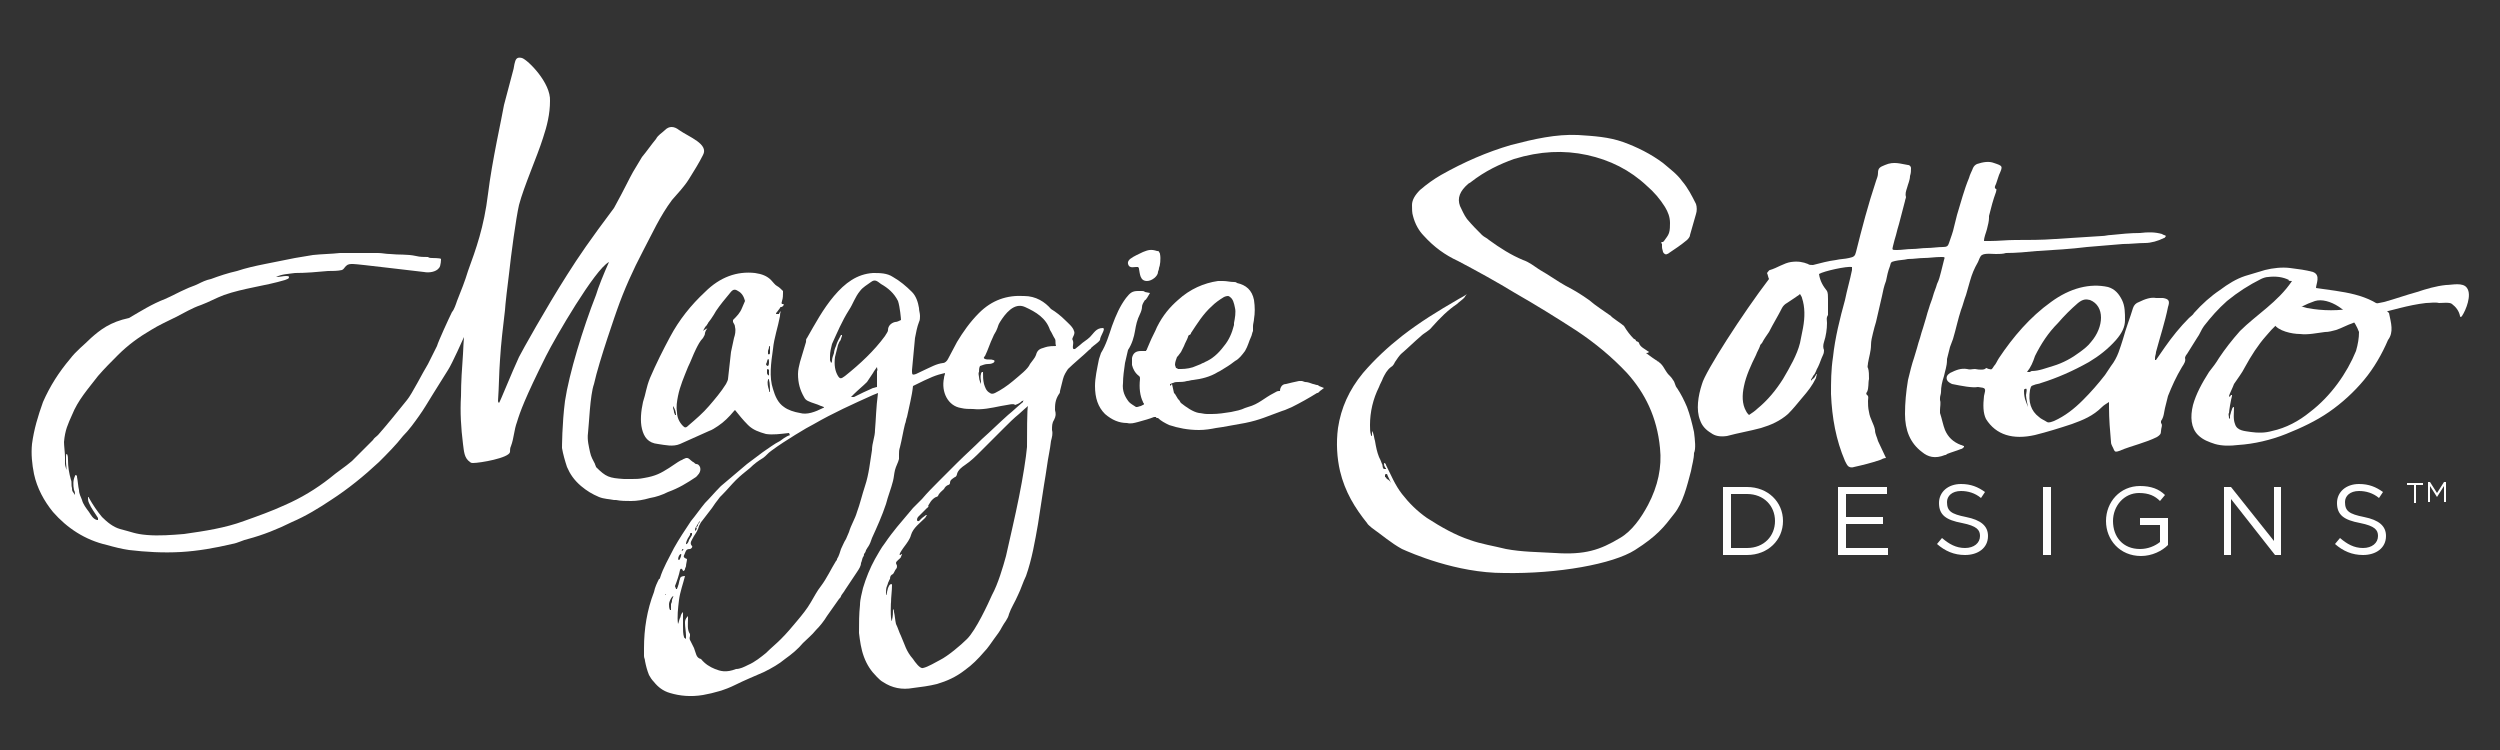 <?xml version="1.0" encoding="utf-8"?>
<!-- Generator: Adobe Illustrator 21.0.2, SVG Export Plug-In . SVG Version: 6.00 Build 0)  -->
<svg version="1.1" id="Layer_1" xmlns="http://www.w3.org/2000/svg" xmlns:xlink="http://www.w3.org/1999/xlink" x="0px" y="0px"
	 viewBox="0 0 250 75" style="enable-background:new 0 0 250 75;" xml:space="preserve">
<rect x="0" y="0" width="250" height="75" fill="#333333" stroke="none"/>
<style type="text/css">
	.st0{fill:#ffffff;}
</style>
<g>
	<g>
		<path class="st0" d="M216.2,23.4c-0.7-0.2-1.4-0.2-2.2-0.1c-1,0-1.9,0.1-2.9,0.2c-0.3,0-0.6,0.1-0.9,0.1c-1.6,0.1-3.1,0.2-4.7,0.3
			c-1.3,0.1-2.7,0.1-4,0.1c-0.8,0-1.7,0.1-2.5,0.1c-0.2,0-0.4,0-0.6,0c0-0.4,0.2-0.8,0.3-1.2c0.1-0.4,0.2-0.8,0.2-1.1
			c0-0.1,0-0.1,0-0.2c0.2-0.8,0.4-1.6,0.7-2.4c0-0.1,0.1-0.3,0-0.3c-0.2-0.1-0.1-0.3,0-0.5c0.1-0.3,0.2-0.6,0.3-0.9
			c0.4-0.9,0.4-0.9-0.5-1.2c-0.5-0.2-1.1-0.1-1.7,0.1c-0.2,0.1-0.3,0.2-0.4,0.4c-0.1,0.3-0.3,0.6-0.4,1c-0.5,1.2-0.8,2.4-1.2,3.7
			c-0.1,0.4-0.2,0.8-0.3,1.2c-0.1,0.5-0.3,1-0.5,1.6c-0.1,0.3-0.2,0.4-0.6,0.4c-0.5,0-1.1,0.1-1.6,0.1c-0.5,0-1,0.1-1.5,0.1
			s-1,0.1-1.5,0.1c-0.5,0-0.5,0-0.4-0.4c0.1-0.4,0.2-0.8,0.3-1.1c0.1-0.4,0.2-0.8,0.3-1.1c0.2-0.8,0.4-1.5,0.6-2.3
			c0-0.1,0.1-0.3,0.1-0.4c-0.1-0.3,0-0.6,0.1-0.9c0.1-0.4,0.3-0.8,0.3-1.2c0.1-0.3,0.1-0.5,0.1-0.8c0-0.1-0.1-0.3-0.3-0.3
			c-0.7-0.1-1.4-0.4-2.3,0c-0.5,0.2-0.7,0.3-0.7,0.8c0,0.3-0.1,0.5-0.2,0.8c-0.8,2.4-1.4,4.7-2,7.1c-0.1,0.4-0.2,0.5-0.7,0.6
			c-0.4,0.1-0.9,0.1-1.3,0.2c-0.8,0.1-1.5,0.3-2.3,0.5c-0.2,0-0.4,0-0.5-0.1c-0.5-0.2-1-0.3-1.7-0.2c-0.7,0.1-1.4,0.6-2.1,0.8
			c-0.1,0-0.2,0.2-0.3,0.3c0.1,0.2,0.1,0.4,0.2,0.6c-2.6,3.4-6.4,9.3-6.7,10.5c-0.4,1.2-0.6,2.6-0.2,3.6c0.2,0.6,0.6,1,1.1,1.3
			c0.4,0.3,0.9,0.4,1.6,0.3c1.1-0.3,2.3-0.5,3.4-0.8c1-0.3,1.9-0.7,2.7-1.4c0.5-0.5,0.9-1,1.4-1.6c0.6-0.7,1-1.2,1.4-2
			c0-0.1,0.1-0.4,0.1-0.4c0,0-0.1,0-0.1,0.1c-0.1,0.1-0.1,0.2-0.2,0.3c-0.1,0.1-0.2,0.1-0.2,0.2c0,0-0.1,0.1-0.1,0
			c0-0.1,0.2-0.3,0.2-0.4c0.3-0.3,0.3-0.6,0.5-0.9c0.2-0.4,0.3-0.8,0.5-1.2c0.1-0.2,0.1-0.4,0.1-0.5c-0.1-0.2-0.1-0.5,0-0.8
			c0.2-0.6,0.3-1.3,0.3-1.9c0-0.3-0.1-0.5,0.1-0.8c0-0.1,0-0.2,0-0.3c0-0.4,0-0.9,0-1.3c0-0.3,0-0.6-0.1-0.8c-0.4-0.5-0.7-1-0.8-1.7
			c0.5-0.3,2.8-0.8,3.3-0.7c0,0.1,0,0.2,0,0.3c-0.2,1-0.5,2-0.7,3c-0.5,1.8-1,3.8-1.2,5.7c-0.2,1.3-0.2,2.5-0.2,3.7
			c0.1,2.4,0.5,4.6,1.4,6.7c0.1,0.2,0.2,0.4,0.3,0.5c0.1,0.1,0.3,0.2,0.6,0.1c0.9-0.2,1.7-0.4,2.6-0.7c0.2-0.1,0.4-0.2,0.6-0.2
			c-0.3-0.6-0.5-1.1-0.8-1.7c-0.1-0.4-0.3-0.7-0.3-1.1c-0.1-0.6-0.5-1.1-0.6-1.8c-0.1-0.4-0.1-0.8-0.1-1.1c0-0.2,0.1-0.5-0.1-0.6
			c-0.1-0.1-0.1-0.2,0-0.3c0.2-0.4,0.1-0.9,0.2-1.3c0-0.4,0-0.8-0.1-1.1c-0.1-0.1,0-0.3,0-0.5c0.1-0.6,0.3-1.2,0.3-1.8
			c0-0.4,0.1-0.8,0.2-1.2c0.1-0.4,0.2-0.8,0.3-1.1c0.1-0.4,0.2-0.9,0.3-1.3c0.1-0.4,0.2-0.9,0.3-1.3c0.1-0.5,0.2-1,0.4-1.5
			c0.1-0.5,0.2-1,0.4-1.5c0.1-0.4,0.1-0.4,0.5-0.5c0.4-0.1,0.9-0.1,1.3-0.2c0.6,0,1.1-0.1,1.6-0.1c0.5,0,1.1-0.1,1.7-0.1
			c0.4,0,0.4,0,0.3,0.3c-0.1,0.4-0.2,0.8-0.3,1.2c-0.1,0.4-0.2,0.8-0.4,1.2c-0.1,0.4-0.3,0.8-0.4,1.2c-0.1,0.4-0.3,0.8-0.4,1.2
			c-0.1,0.3-0.2,0.6-0.3,1s-0.2,0.6-0.3,1c-0.1,0.3-0.2,0.6-0.3,1c-0.1,0.3-0.2,0.6-0.3,1s-0.2,0.6-0.3,1c-0.1,0.3-0.2,0.6-0.3,1
			c-0.1,0.4-0.2,0.8-0.3,1.2c-0.2,1.2-0.3,2.3-0.3,3.4c0,1.6,0.5,2.9,1.7,3.8c0.6,0.5,1.3,0.7,2.3,0.3c0.1,0,0.1,0,0.2-0.1
			c0.5-0.2,0.9-0.3,1.4-0.5c0.1,0,0.2-0.1,0.3-0.2c0-0.1,0-0.1,0-0.1c-0.1,0-0.2-0.1-0.3-0.1c-0.8-0.3-1.3-0.8-1.6-1.5
			c-0.2-0.5-0.3-1.1-0.5-1.7c0-0.1,0-0.2,0-0.3c0-0.3,0.1-0.7,0-1c0,0,0-0.1,0-0.2c0-0.2,0.1-0.4,0.1-0.6c0-0.5,0.1-1,0.3-1.6
			c0.1-0.5,0.3-1,0.3-1.6c0,0,0-0.1,0-0.1c0.1-0.4,0.2-0.8,0.3-1.2c0.1-0.3,0.2-0.5,0.3-0.8c0.3-1,0.5-2,0.8-2.9
			c0.2-0.5,0.3-1,0.5-1.5c0.1-0.4,0.3-1,0.4-1.4c0.2-0.7,0.4-1.2,0.8-1.9c0.1-0.2,0.2-0.6,0.4-0.7c0.3-0.2,1.1-0.1,1.4-0.1
			c0.3,0,0.7,0,1-0.1c1,0,2.1-0.1,3.1-0.2c1.7-0.1,3.4-0.2,5-0.4c1.2-0.1,2.4-0.2,3.6-0.3c0.8,0,1.5-0.1,2.2-0.1
			c0.6,0,1.3-0.2,1.9-0.5c0.1,0,0.1-0.1,0.2-0.2C216.5,23.5,216.3,23.5,216.2,23.4z M180.3,32.8c-0.1,0.5-0.2,1-0.3,1.5
			c-0.3,1.2-1,2.4-1.7,3.6c-0.7,1.1-1.5,2.1-2.6,3c-0.2,0.2-0.5,0.4-0.8,0.6c-0.1-0.1-0.2-0.2-0.3-0.4c-0.4-0.7-0.4-1.6-0.2-2.5
			c0.2-1,0.7-2.1,1.2-3.1c0.1-0.3,0.3-0.6,0.4-0.9c0-0.1,0.1-0.2,0.2-0.3c0.2-0.4,0.5-0.8,0.7-1.1c0.4-0.8,0.9-1.6,1.3-2.4
			c0.1-0.2,0.3-0.4,0.5-0.5c0.3-0.2,0.6-0.4,0.9-0.6c0.1-0.1,0.2-0.1,0.4-0.3c0.1,0.2,0.2,0.3,0.2,0.4
			C180.5,30.7,180.5,31.7,180.3,32.8z"/>
		<path class="st0" d="M169.4,43.2c-0.2-0.9-0.4-1.7-0.7-2.5c-0.3-0.7-0.6-1.3-1-1.9c-0.2-0.2-0.2-0.6-0.4-0.8
			c-0.1-0.2-0.3-0.4-0.5-0.6c-0.4-0.5-0.5-1-1.1-1.3c0.1,0,0.1,0.1,0.2,0.1c-0.5-0.3-0.9-0.6-1.3-0.9c0.1,0,0.2,0,0.3-0.1
			c-0.4-0.3-0.9-0.5-1-0.9c0-0.1-0.3-0.2-0.3-0.2c0-0.1-0.1-0.2-0.2-0.2c-0.4-0.4-0.7-0.8-1-1.3c-0.2-0.2-1.3-0.9-1.3-1
			c-0.7-0.5-1.5-1-2.2-1.6c-0.7-0.5-1.5-1-2.3-1.4c-0.9-0.5-1.7-1.1-2.6-1.6c-0.6-0.4-1.1-0.8-1.7-1c-1.2-0.5-2.3-1.2-3.4-2
			c-0.2-0.2-0.5-0.3-0.7-0.5c-0.5-0.5-1-1-1.5-1.6c-0.3-0.4-0.5-0.9-0.7-1.3c-0.3-0.8,0-1.5,0.8-2.2c0.1-0.1,0.2-0.1,0.3-0.2
			c1.4-1.1,2.9-1.8,4.3-2.3c2.6-0.8,5-0.9,7.3-0.4c2.3,0.5,4.3,1.5,6,3.1c0.7,0.6,1.3,1.3,1.8,2.1c0.3,0.5,0.5,1,0.5,1.6
			c0,0.3,0,0.7-0.1,1c-0.1,0.3-0.3,0.5-0.5,0.8c0,0,0,0-0.1,0.1c0,0-0.1,0-0.1,0c-0.1,0-0.1,0.1,0,0.2c0,0.1,0,0.2,0,0.3
			c0,0.2,0.1,0.4,0.1,0.5c0.1,0.2,0.3,0.3,0.4,0.2c0.1,0,0.2-0.1,0.2-0.1c0.6-0.4,1.2-0.8,1.8-1.3c0.1-0.1,0.3-0.3,0.3-0.5
			c0.2-0.7,0.4-1.4,0.6-2.1c0.1-0.3,0.1-0.7,0-1c-0.4-0.8-0.8-1.6-1.4-2.3c-0.5-0.7-1.2-1.2-1.9-1.8c-1.2-0.9-2.6-1.6-4-2.1
			c-1.4-0.5-2.9-0.6-4.5-0.7c-2.2-0.1-4.4,0.4-6.7,1c-2.4,0.7-4.7,1.7-7,3c-0.7,0.4-1.4,0.9-2.1,1.5c-0.5,0.5-0.8,1-0.8,1.5
			c0,0.4,0,0.8,0.1,1.1c0.2,0.8,0.6,1.5,1.1,2c1,1.1,2.1,1.9,3.4,2.5c1.9,1,3.9,2.1,5.7,3.2c2.1,1.2,4.2,2.5,6.2,3.8
			c1.8,1.2,3.5,2.6,5,4.2c1.8,2,3,4.4,3.3,7.5c0.2,1.9-0.2,3.8-1.2,5.7c-0.7,1.3-1.6,2.6-2.8,3.3c-2,1.2-3.5,1.7-6.5,1.5
			c-1.7-0.1-3.3-0.1-4.9-0.4c-1.2-0.3-2.5-0.5-3.6-0.9c-1.5-0.5-2.9-1.3-4.3-2.2c-1-0.7-1.8-1.5-2.5-2.4c-0.7-0.9-1.1-1.9-1.6-2.9
			c0-0.1-0.1-0.2-0.2-0.2c0,0.1,0,0.3,0.1,0.4c0,0,0,0.1,0.1,0.1c0,0.1,0,0.1-0.1,0.1c0,0-0.1,0-0.1,0c-0.2-0.1-0.1-0.4-0.2-0.5
			c-0.1-0.3-0.2-0.5-0.3-0.7c-0.2-0.5-0.3-1-0.4-1.6c-0.1-0.3-0.1-0.7-0.3-1c0,0.1,0,0.2,0,0.4c0,0,0,0.1,0,0.1c0,0-0.1,0-0.1-0.1
			c-0.1-0.3-0.1-0.6-0.1-1c0-1.3,0.3-2.6,0.9-3.8c0.1-0.3,0.3-0.6,0.4-0.9c0.2-0.4,0.4-0.8,0.8-1.1c0.2-0.1,0.3-0.3,0.4-0.5
			c0.2-0.3,0.4-0.6,0.6-0.8c0.7-0.6,1.3-1.2,2-1.8c0.3-0.3,0.8-0.5,1.1-0.9c0.8-0.9,1.6-1.7,2.5-2.3c0.2-0.2,0.5-0.4,0.7-0.6
			c0.1-0.1,0.1-0.2,0.3-0.4c-0.4,0.3-0.7,0.4-1,0.6c-1.9,1.1-3.7,2.2-5.5,3.6c-1.4,1.1-2.7,2.3-3.9,3.7c-1.4,1.7-2.2,3.5-2.5,5.5
			c-0.2,1.5-0.1,3,0.2,4.3c0.5,2.1,1.5,3.7,2.7,5.2c0.1,0.2,0.3,0.3,0.5,0.5c1,0.7,1.9,1.5,3,2.1c0.9,0.4,5.4,2.4,10.2,2.4
			c5.4,0.1,10.9-0.9,13.1-2.3s2.9-2.3,3.9-3.6c0.9-1.1,1.3-2.8,1.7-4.3c0.1-0.6,0.3-1.2,0.3-1.8C169.6,44.9,169.5,44,169.4,43.2z
			 M138.7,47.9c-0.1-0.1-0.1-0.2-0.2-0.2c0,0,0-0.1,0-0.2c0-0.1,0.1-0.1,0.2-0.1c0.1,0.3,0.3,0.6,0.4,0.9
			C139,48.1,138.9,48,138.7,47.9z"/>
		<path class="st0" d="M119.9,43c-1.1,0-2.1-0.2-3-0.5c-0.4-0.2-0.8-0.4-1.1-0.7l-0.1,0c-0.1,0-0.1-0.1-0.1-0.1c0,0-0.1,0-0.2,0
			c-0.5,0.2-0.9,0.3-1.6,0.5c-0.4,0.1-0.7,0.2-1.1,0.1c-0.8,0-1.5-0.3-2.2-0.9c-0.7-0.7-1-1.6-1-2.8c0-0.8,0.2-1.7,0.4-2.7l0.2-0.6
			c0.5-0.8,0.8-1.8,1.1-2.7c0.4-1.1,0.8-2,1.4-2.8c0.4-0.5,0.6-0.7,1.2-0.7c0.2,0,0.3,0,0.4,0c0.1,0,0.2,0,0.3,0.1l0.5,0.1l-0.3,0.5
			c-0.1,0.1-0.1,0.2-0.2,0.2c-0.2,0.3-0.3,0.5-0.3,0.7c0,0.2-0.1,0.5-0.2,0.7c-0.3,0.6-0.4,1.1-0.5,1.7c-0.1,0.6-0.3,1.3-0.7,1.9
			c-0.1,0.4-0.2,0.9-0.3,1.3c-0.1,0.7-0.2,1.4-0.2,2c-0.1,0.8,0.2,1.4,0.6,1.9c0.2,0.2,0.4,0.3,0.7,0.5c0,0,0.1,0,0.1,0
			c0.1,0,0.3-0.1,0.4-0.1c0.1-0.1,0.3-0.1,0.3-0.2c0-0.1-0.1-0.1-0.1-0.2c-0.3-0.6-0.4-1.4-0.3-2.3c0-0.2,0-0.2-0.1-0.3
			c-0.4-0.3-0.6-0.7-0.7-1.1c0-0.2,0-0.5,0-0.7c0.1-0.5,0.4-0.7,0.9-0.7c0.1,0,0.1,0,0.1,0c0.1,0,0.2,0,0.3,0c0,0,0.1,0,0.1,0
			c0-0.1,0.1-0.1,0.1-0.2c0.1-0.2,0.2-0.5,0.3-0.7c0.2-0.5,0.5-1,0.7-1.5c0.6-1.2,1.3-2,2.1-2.7c1.2-1.1,2.6-1.7,4-1.9
			c0.1,0,0.3,0,0.5,0c0.4,0,0.7,0.1,1.1,0.1c0.1,0,0.2,0,0.3,0.1c0.9,0.2,1.5,0.7,1.7,1.7c0.1,0.7,0.1,1.3,0,1.9
			c0,0.2-0.1,0.5-0.1,0.7c0,0.1,0,0.2,0,0.3c0,0.1,0,0.1,0,0.2c-0.1,0.2-0.1,0.4-0.2,0.6c-0.2,0.4-0.3,0.9-0.6,1.4
			c-0.3,0.4-0.6,0.8-1,1c-0.5,0.4-1,0.7-1.5,1l-0.2,0.1c-0.8,0.5-1.7,0.7-2.5,0.8c-0.2,0-0.4,0.1-0.6,0.1c-0.3,0.1-0.7,0.1-0.9,0.1
			c-0.2,0-0.3,0-0.5,0.1c-0.1,0-0.2,0.1-0.3,0.1l0,0.2l0.2-0.2l0.2,0.9l0.1,0.1c0.1,0.2,0.2,0.3,0.3,0.5l0.1,0.1
			c0.1,0.1,0.1,0.2,0.2,0.3c0.5,0.4,1.2,0.9,1.8,1c0.2,0,0.5,0.1,0.8,0.1c0.1,0,0.3,0,0.5,0c0.6,0,1.3-0.1,1.9-0.2
			c0.5-0.1,1-0.2,1.4-0.4l0.3-0.1c1.1-0.3,1.6-0.9,2.6-1.4c0.2-0.1,0.3-0.2,0.5-0.2l0.1,0c0-0.1,0-0.2,0.1-0.4
			c0.1-0.2,0.3-0.3,0.5-0.3c0.4-0.1,0.8-0.2,1.3-0.3c0,0,0.1,0,0.1,0c0.1,0,0.1,0,0.2,0l0.3,0.1c0.3,0,0.5,0.1,0.8,0.2
			c0.1,0,0.3,0.1,0.4,0.1c0.1,0,0.1,0,0.2,0.1l0.5,0.2l-0.4,0.3c0,0-0.1,0.1-0.1,0.1c-0.1,0.1-0.1,0.1-0.2,0.1
			c-0.8,0.5-1.7,1-2.5,1.4c-0.2,0.1-0.5,0.2-0.7,0.3l-0.3,0.1c-1.4,0.5-2.2,0.9-3.7,1.2c-1.2,0.2-2.1,0.4-2.9,0.5
			C121.1,42.9,120.5,43,119.9,43z M117.6,36.8c0.1,0,0.2,0.1,0.2,0.1c0.1,0,0.2,0,0.3,0l0,0c0.5,0,1.1-0.1,1.5-0.3
			c0.2-0.1,0.3-0.1,0.5-0.2c0.1-0.1,0.3-0.1,0.4-0.2c0.7-0.3,1.3-0.8,1.9-1.6c0.5-0.6,0.8-1.3,1-2.1l0-0.2c0.1-0.5,0.2-1.1,0.1-1.5
			c-0.1-0.5-0.2-0.9-0.5-1.1c-0.1-0.1-0.2-0.1-0.2-0.1c0,0-0.2,0-0.4,0.1c-0.5,0.3-0.9,0.6-1.2,0.9c-0.9,0.8-1.5,1.8-2.1,2.7
			c0,0.1-0.1,0.2-0.2,0.2c-0.1,0.1-0.1,0.2-0.1,0.2c-0.1,0.3-0.3,0.6-0.4,0.9c-0.1,0.2-0.2,0.4-0.3,0.6c-0.1,0.1-0.2,0.3-0.3,0.4
			c0,0-0.1,0.1-0.1,0.1c-0.1,0.3-0.2,0.5-0.2,0.8L117.6,36.8z"/>
		<path class="st0" d="M114.7,28.1c-0.7,0-0.7-0.7-0.8-1.2c0-0.1,0-0.1-0.1-0.2c-0.1,0-0.1,0-0.2,0c-0.2,0-0.5,0.1-0.7-0.1
			c-0.2-0.3-0.1-0.5,0.1-0.7c0.4-0.3,0.9-0.5,1.3-0.7c0.5-0.2,0.8-0.3,1.4-0.1c0.1,0,0.2,0,0.2,0.1c0.1,0.1,0.1,0.2,0.1,0.2
			c0.1,0.5,0,1.2-0.1,1.4c0,0.2-0.1,0.3-0.1,0.4C115.8,27.6,115.2,28.1,114.7,28.1z"/>
		<g>
			<polygon class="st0" points="92.3,50.7 92.3,50.8 92.3,50.8 			"/>
			<path class="st0" d="M110.3,32.8c-0.7,0-0.9,0.5-1.3,0.9c-0.3,0.3-0.7,0.5-1,0.8c-0.1,0.1-0.4,0.3-0.5,0.4
				c-0.4,0.1-0.1-0.5-0.2-0.8c-0.1-0.3-0.1-0.1,0-0.4c0.1-0.2,0.2-0.4,0.1-0.6c-0.1-0.4-0.6-0.8-0.9-1.1c-0.4-0.4-0.9-0.8-1.4-1.1
				c-0.6-0.7-1.5-1.3-2.7-1.3c-1.7-0.1-3.2,0.4-4.5,1.7c-0.9,0.9-1.6,1.9-2.2,2.9c-0.3,0.6-0.6,1.1-0.9,1.7
				c-0.1,0.2-0.3,0.4-0.5,0.4c-0.7,0.1-1,0.3-2.7,1.1c-0.3,0.1-0.4,0.1-0.4-0.2c0-0.1,0-0.1,0-0.2c0.1-1.1,0.2-2.1,0.3-3.2
				c0.1-0.5,0.2-1.1,0.4-1.6c0.1-0.2,0.1-0.4,0.1-0.6c0-0.3-0.1-0.5-0.1-0.8c-0.1-0.6-0.3-1.2-0.7-1.6c-0.6-0.6-1.2-1.1-1.9-1.5
				c-0.6-0.4-1.3-0.4-2-0.4c-1.6,0.1-2.8,1-3.9,2.3c-1.1,1.3-1.9,2.8-2.7,4.2c-0.1,0.1-0.1,0.2-0.1,0.4c-0.2,0.7-0.4,1.3-0.6,2
				c-0.1,0.4-0.2,0.8-0.2,1.2c0,0.9,0.2,1.6,0.6,2.3c0.1,0.2,0.2,0.3,0.4,0.4c0.4,0.2,0.9,0.3,1.3,0.5c0.1,0,0.2,0.1,0.3,0.1
				c0,0.1-0.1,0.1-0.1,0.1c-0.8,0.4-1.6,0.7-2.3,0.5c-0.6-0.1-1.2-0.3-1.6-0.6c-0.6-0.4-0.9-1.1-1.1-1.8c-0.4-1.2-0.2-2.6,0-4
				c0.1-1.1,0.5-2.2,0.7-3.3c0-0.1,0-0.3,0.1-0.5c-0.1,0.1-0.2,0.2-0.2,0.3l-0.3,0c0-0.1,0-0.1,0.1-0.2c0.1-0.1,0.2-0.3,0.3-0.4
				c0,0,0-0.1,0.1-0.1c0.1,0,0.1,0,0.2-0.1c0.1-0.1,0.1-0.2,0-0.2c0,0-0.1,0-0.1,0c-0.1-0.1,0-0.2,0-0.3c0.1-0.3,0.1-0.6,0.1-0.8
				c0,0,0-0.1,0-0.1c0,0,0,0,0-0.1c-0.2-0.2-0.4-0.4-0.6-0.5c-0.2-0.1-0.4-0.4-0.6-0.6c-0.4-0.4-0.9-0.6-1.6-0.7
				c-1.8-0.2-3.5,0.4-5,1.9c-1.4,1.3-2.6,2.8-3.5,4.5c-0.7,1.3-1.4,2.7-2,4.1c-0.4,1-0.4,1.5-0.7,2.4c-0.2,0.9-0.3,1.9-0.1,2.7
				c0.2,0.8,0.6,1.4,1.6,1.5c0.7,0.1,1.5,0.3,2.2,0c1.1-0.5,1.8-0.8,2.9-1.3c0.3-0.1,0.6-0.3,0.9-0.5c0.6-0.4,1.1-0.9,1.6-1.5
				c0,0,0.1-0.1,0.1-0.1c0.4,0.5,0.8,1,1.3,1.5c0.5,0.5,1.1,0.7,1.8,0.9c0.7,0.1,1.4,0,2.3-0.1c0.1,0.2,0.1,0.2,0,0.3
				c0.2-0.2-0.4,0.1-0.9,0.5c-0.6,0.3-1.1,0.7-1.7,1.1c-0.5,0.4-1.1,0.8-1.6,1.2l-2.6,2.2c0,0,0,0-0.1,0.1c-0.5,0.5-1,1.1-1.5,1.6
				c-0.5,0.6-0.9,1.2-1.4,1.8c-0.6,0.9-1.2,1.8-1.7,2.7c-0.5,1-1.1,2-1.4,3c0,0,0,0.1-0.1,0.1c-0.2,0.4-0.4,0.8-0.5,1.3
				c-0.7,1.8-1,3.7-1,5.6c0,0.3,0,0.5,0,0.8c0,0.2,0.1,0.3,0.1,0.5c0.1,0.5,0.2,0.9,0.4,1.4c0.1,0.2,0.3,0.5,0.5,0.7
				c0.4,0.5,0.9,0.9,1.6,1.1c1,0.3,2.1,0.4,3.3,0.2c1.1-0.2,2.2-0.5,3.2-1c1-0.5,2-0.9,2.9-1.3c0.8-0.4,1.5-0.8,2.1-1.3
				c0.7-0.5,1.3-1,1.8-1.6c0.4-0.4,0.9-0.8,1.3-1.3c0.4-0.4,0.8-0.9,1.1-1.4c0.4-0.6,0.8-1.1,1.2-1.7c0.1-0.1,0.2-0.2,0.2-0.3
				c0.1-0.2,0.3-0.4,0.4-0.6c0.2-0.3,0.4-0.6,0.6-0.9c0.2-0.3,0.4-0.6,0.6-0.9c0.2-0.3,0.4-0.6,0.4-0.9c0.1-0.2,0.1-0.4,0.2-0.6
				c0.1-0.1,0.1-0.2,0.1-0.3c0.1-0.1,0.2-0.3,0.2-0.4c0.1-0.1,0.1-0.2,0.2-0.3c0.2-0.3,0.3-0.6,0.4-0.9c0.5-1.1,1-2.2,1.4-3.4
				c0.2-0.8,0.5-1.5,0.7-2.3c0.1-0.4,0.1-0.7,0.2-1.1c0.1-0.4,0.3-0.7,0.4-1.1c0-0.2,0-0.3,0-0.5c0-0.2,0-0.4,0.1-0.7
				c0.2-0.8,0.3-1.5,0.5-2.3c0.1-0.2,0.1-0.5,0.2-0.7c0.2-1,0.5-2.1,0.6-3.1c1.8-0.9,2.3-1.1,3.2-1.3c0,0.2-0.1,0.3-0.1,0.5
				c-0.3,1.4,0.4,2.8,1.7,3c0.4,0.1,0.8,0.1,1.2,0.1c0.9,0.1,1.8-0.1,2.8-0.3c0.7-0.1,1.3-0.3,1.4-0.1c0.3-0.1,0.5-0.2,0.7-0.4
				c0,0,0.1,0,0.2-0.1c-0.1,0.1-0.1,0.1-0.1,0.2c-0.5,0.4-1,0.9-1.5,1.3c-0.9,0.8-1.7,1.6-2.6,2.4c-0.8,0.8-1.7,1.6-2.5,2.4
				c-0.6,0.6-1.2,1.2-1.8,1.8c-0.6,0.6-1.2,1.2-1.7,1.8c-0.3,0.3-0.6,0.6-0.9,0.9c-0.5,0.6-1.1,1.3-1.6,1.9c-0.4,0.5-0.8,1-1.2,1.6
				c-0.4,0.5-0.7,1.1-1,1.6c-0.5,0.9-0.9,1.9-1.2,2.9c-0.1,0.5-0.3,1.1-0.3,1.7c-0.1,0.9-0.1,1.8-0.1,2.8c0.1,0.8,0.2,1.6,0.5,2.4
				s0.7,1.4,1.3,2c0.2,0.2,0.4,0.4,0.6,0.5c0.9,0.6,1.9,0.8,3,0.6c0.8-0.1,1.6-0.2,2.4-0.4c1-0.3,1.9-0.7,2.8-1.4
				c0.7-0.5,1.3-1.1,1.9-1.8c0.4-0.4,0.7-0.9,1-1.3c0.3-0.4,0.6-0.8,0.8-1.2c0.2-0.4,0.6-0.8,0.7-1.3c0.2-0.6,0.6-1.2,0.9-1.9
				c0.3-0.6,0.5-1.3,0.8-1.9c0.6-1.7,0.9-3.5,1.2-5.2c0.2-1.3,0.4-2.6,0.6-3.9c0.1-0.6,0.2-1.2,0.3-1.9c0.1-0.8,0.3-1.6,0.4-2.5
				c0.1-0.4,0.2-0.7,0.1-1.1c0-0.4,0-0.7,0.2-1c0.2-0.4,0.2-0.6,0.1-1c0-0.5,0-1,0.4-1.6c0.1-0.1,0.1-0.2,0.1-0.3
				c0.1-0.4,0.2-0.8,0.3-1.2c0.1-0.4,0.3-0.7,0.5-1c0.5-0.5,1.7-1.5,2.1-1.9c0.1-0.1,0.2-0.1,0.2-0.2c0.3-0.3,0.7-0.5,0.9-0.8
				C110,33.6,110.6,32.9,110.3,32.8z M67.6,41.5C67.6,41.5,67.5,41.5,67.6,41.5c-0.1,0-0.1,0-0.1,0c0-0.1-0.1-0.2-0.1-0.3
				c0-0.2-0.1-0.3-0.1-0.5c0-0.1,0-0.1,0-0.1c0,0,0,0,0,0c0,0,0,0,0,0C67.5,40.9,67.6,41.2,67.6,41.5C67.6,41.5,67.6,41.5,67.6,41.5
				z M74.5,30.1c-0.1,0.2-0.2,0.5-0.3,0.7c-0.2,0.5-0.5,0.8-0.9,1.2c0,0,0,0,0,0.1c0,0,0,0,0,0.1c0.1,0.2,0.2,0.3,0.2,0.5
				c0.1,0.4,0,0.8-0.1,1.1c-0.1,0.5-0.2,0.9-0.3,1.4c-0.1,0.9-0.2,1.8-0.3,2.7c0,0.1-0.1,0.3-0.2,0.5c-0.5,0.8-1.1,1.5-1.7,2.2
				c-0.6,0.7-1.3,1.3-2,1.9c-0.3,0.3-0.4,0.3-0.6,0.1c-0.4-0.4-0.6-0.9-0.6-1.4c-0.1-0.5,0-1.1,0.1-1.6c0.2-1,0.6-1.9,1-2.9
				c0.3-0.6,0.5-1.2,0.8-1.8c0.2-0.4,0.4-0.8,0.7-1.1c0.1-0.2,0.2-0.3,0.2-0.5c0-0.1,0.2-0.5,0.3-0.5c-0.2,0.1-0.4,0.2-0.5,0.3
				c0.1-0.2,0.2-0.4,0.3-0.5c0,0,0.1-0.1,0.1-0.1c0-0.1,0.1-0.1,0.1-0.2c0.1-0.1,0.2-0.3,0.3-0.4c0.2-0.3,0.4-0.6,0.5-0.8
				c0.4-0.6,0.9-1.2,1.4-1.8c0.3-0.4,0.5-0.4,0.8-0.2c0.4,0.2,0.6,0.6,0.7,1C74.6,29.8,74.6,29.9,74.5,30.1z M76.8,35.2
				c0,0,0-0.1,0-0.1c0-0.1,0.1-0.2,0.1-0.4c0,0,0-0.1,0.1-0.1c0,0,0,0,0,0.1c0,0.2,0,0.4,0,0.6c0,0.1-0.1,0.2-0.2,0.1
				C76.8,35.4,76.8,35.3,76.8,35.2z M76.8,35.9c0.1,0,0.1,0.2,0.1,0.3c0,0.1,0,0.3-0.1,0.4c0,0,0,0,0,0c-0.1,0-0.2-0.1-0.2-0.2
				C76.7,36.3,76.7,36,76.8,35.9z M76.7,37.3c0-0.1,0-0.2,0-0.3c0,0,0-0.1,0.1-0.1c0,0,0,0,0.1,0.1c0,0.1,0,0.4,0,0.5
				c0,0-0.1,0.1-0.1,0C76.7,37.4,76.7,37.3,76.7,37.3z M77,39.2c-0.1,0-0.1-0.1-0.1-0.2c-0.1-0.3-0.2-0.7-0.1-1c0,0,0-0.1,0-0.1
				c0,0,0.1,0,0.1,0.1C77,38.3,77,39,77,39.2C77,39.1,77,39.1,77,39.2z M66.6,59.5C66.6,59.5,66.6,59.5,66.6,59.5
				c-0.1-0.1-0.1-0.1,0-0.1C66.6,59.4,66.6,59.4,66.6,59.5C66.7,59.5,66.7,59.5,66.6,59.5z M69.6,52.7c0.1-0.2,0.2-0.3,0.3-0.5
				c0,0,0.1-0.1,0.1-0.1c0,0,0,0.1-0.1,0.2c-0.1,0.1-0.1,0.2-0.1,0.2C69.8,52.6,69.7,52.7,69.6,52.7c0.1,0.1,0.1,0.2,0,0.3
				c0,0.1-0.1,0.1-0.1,0C69.5,52.8,69.6,52.7,69.6,52.7z M68.8,53.8c0.1-0.1,0.1-0.2,0.2-0.3c0,0,0,0,0-0.1c0,0,0-0.1,0.1-0.1
				c0,0,0,0,0.1,0c0,0,0,0,0,0.1c0,0,0,0.1,0,0.1c-0.1,0.2-0.2,0.3-0.3,0.5c0,0.1-0.2,0.5-0.3,0.4c0,0,0,0,0,0
				C68.6,54.2,68.7,54,68.8,53.8z M68.2,55c0,0,0-0.1,0.1-0.1c0.1,0.1,0,0.1,0,0.1c-0.1,0,0,0.1-0.1,0.1
				C68.1,55.1,68.2,55.1,68.2,55z M68.1,55.4c0.1,0-0.1,0.6-0.2,0.6C67.7,56,67.9,55.4,68.1,55.4z M67.2,60c0,0.1,0,0.2-0.1,0.4
				c0,0.2,0,0.3,0,0.5c0,0,0,0,0,0.1c0,0-0.1,0-0.1,0c-0.1-0.2-0.1-0.4-0.1-0.6c0-0.2,0.2-0.6,0.3-0.7C67.5,59.4,67.2,59.9,67.2,60z
				 M87.5,43c0,0.7-0.3,1.3-0.3,2c-0.2,1.2-0.3,2.4-0.7,3.6c-0.3,0.9-0.5,1.8-0.8,2.6c-0.2,0.7-0.6,1.3-0.8,2
				c-0.1,0.2-0.2,0.5-0.3,0.7c-0.2,0.3-0.3,0.6-0.5,1c-0.1,0.3-0.2,0.7-0.4,1c0,0.1,0,0.1-0.1,0.2c-0.5,0.8-0.9,1.7-1.5,2.5
				c-0.4,0.5-0.7,1.1-1,1.6c-0.4,0.7-0.9,1.3-1.4,1.9c-0.5,0.6-1,1.2-1.6,1.8c-0.5,0.5-1,0.9-1.5,1.4c-0.5,0.4-1.1,0.9-1.8,1.2
				c-0.4,0.2-0.8,0.4-1.2,0.4c-1,0.4-1.6,0.2-2.1,0c-0.5-0.2-1-0.5-1.4-1c-0.5-0.1-0.5-0.6-0.7-1.1c-0.1-0.2-0.2-0.4-0.3-0.6
				c-0.1-0.2-0.2-0.3-0.1-0.6c0-0.1,0-0.2,0-0.2c-0.3-0.4-0.2-1-0.2-1.5c0-0.1,0-0.2,0-0.3c-0.3,0.3-0.3,0.5-0.3,0.7
				c0,0.4,0.1,0.9,0.1,1.3c0,0.1,0,0.2,0,0.3c-0.1-0.1-0.2-0.1-0.2-0.2c-0.1-0.3-0.1-0.7-0.1-1.1c0-0.4,0-0.9,0-1.4
				c-0.3,0.3-0.2,0.5-0.3,0.6c-0.1,0.2-0.1,0.4-0.2,0.6c-0.1-0.7,0-1.6,0.1-2.4c0.1-0.8,0.4-1.6,0.6-2.4c-0.3,0-0.5,0.1-0.5,0.3
				c-0.1,0.2-0.1,0.5-0.2,0.7c0,0.1-0.1,0.2-0.1,0.3c0,0-0.1,0-0.1,0c0-0.1-0.1-0.2-0.1-0.3c0.2-0.5,0.4-1.1,0.5-1.6
				c0.1-0.3,0.3,0,0.3,0.1c0,0,0,0,0,0c0,0,0,0,0,0c0.1,0,0.2-0.1,0.2-0.2c0-0.1,0.1-0.2,0.1-0.3c0-0.2,0.1-0.5,0.1-0.7
				c0,0-0.3-0.1-0.3-0.2c-0.1-0.1,0.1-0.3,0.1-0.4c0.1-0.2,0.1-0.4,0.5-0.4c0.1,0,0.3-0.2,0.2-0.3c-0.3-0.3,0-0.6,0.2-1
				c0.2-0.3,0.4-0.6,0.5-1c0.1-0.2,0.2-0.4,0.3-0.5c0.3-0.4,0.7-0.9,1-1.3c0.2-0.3,0.4-0.6,0.8-1.1c0.1-0.1,0.1-0.1,0.2-0.2
				c0.5-0.5,0.9-1,1.4-1.5c0.4-0.4,0.9-0.8,1.4-1.2c0.4-0.4,0.8-0.7,1.3-1c0.3-0.2,0.5-0.5,0.8-0.7c0.8-0.6,1.6-1.1,2.4-1.6
				c0.8-0.5,1.5-0.9,1.9-1.1c1.9-1.1,3.9-2,5.9-2.9c0.2-0.1,0.3-0.1,0.5-0.2C87.6,40.8,87.6,41.9,87.5,43z M87.7,38.7
				c-0.1,0-0.3,0.1-0.4,0.1c-0.7,0.3-1.3,0.6-1.9,0.9c-0.1,0-0.1,0-0.3,0c0.2-0.2,0.2-0.2,0.3-0.3c0.4-0.4,0.9-0.8,1.3-1.2
				c0.2-0.3,0.4-0.6,0.6-0.9c0.1-0.2,0.2-0.3,0.4-0.6c0,0.2,0.1,0.3,0,0.4C87.7,37.7,87.7,38.2,87.7,38.7z M90.1,32
				c-0.2,0.1-0.4,0.2-0.6,0.2c-0.4,0.1-0.7,0.4-0.7,0.8c0,0.2-0.2,0.4-0.3,0.6c-1.1,1.5-2.5,2.8-4,4c-0.4,0.3-0.5,0.3-0.7,0
				c-0.3-0.5-0.4-1.1-0.3-1.9c0.1-0.4,0.2-0.8,0.3-1.2c0.1-0.2,0.1-0.3,0.2-0.4c0.1-0.1,0.1-0.3,0.2-0.5c0,0,0-0.1,0-0.1
				c0,0,0,0-0.1,0c-0.2,0.4-0.4,0.7-0.5,1.1c-0.1,0.2-0.2,0.5-0.2,0.7c-0.1,0.3-0.2,0.5-0.2,0.8c0,0.1,0,0.1-0.1,0.2
				c0-0.1-0.1-0.2-0.1-0.3c0-0.1,0-0.2,0-0.4c0-0.4,0.1-0.8,0.2-1.2c0.5-1.1,1-2.3,1.7-3.4c0.4-0.6,0.6-1.3,1.1-1.9
				c0.3-0.4,0.7-0.6,1.1-0.9c0.4-0.3,0.6-0.1,1,0.2c0.7,0.4,1.3,0.9,1.7,1.7C90,30.7,90.1,31.9,90.1,32z M102.7,44.7
				c-0.1,1.1-0.4,3-0.8,5c-0.4,2-0.9,4.1-1.3,5.9c-0.3,1.1-0.8,2.8-1.4,3.9c-0.4,0.9-1.6,3.5-2.5,4.4c-0.6,0.6-1.9,1.7-2.7,2.1
				c-0.4,0.2-1.2,0.7-1.7,0.8c-0.3,0.1-0.8-0.6-1-0.9c-0.7-0.8-0.8-1.4-1.2-2.3c-0.2-0.4-0.3-0.8-0.5-1.2c-0.1-0.4-0.1-0.8-0.2-1.2
				c0-0.1,0-0.2-0.1-0.3c0,0.4,0,0.7-0.1,1.1c0,0,0,0.1,0,0.1c-0.2,0-0.1-2.2-0.1-1.8c0-0.6,0.1-1.2,0.1-1.8c0,0,0-0.1-0.1-0.1
				c-0.2,0.1-0.2,0.2-0.3,0.4c0,0-0.2,0.7-0.1,0.7c-0.1,0-0.1-0.1-0.1-0.2c0-0.2,0-0.5,0.1-0.7c0.1-0.2,0.1-0.4,0.2-0.5
				c0-0.1,0.1-0.2,0.1-0.2c0-0.3,0.1-0.4,0.3-0.5c0.1-0.1,0.2-0.4,0.3-0.5c0.1-0.1,0.1-0.2,0.1-0.3c0-0.1-0.1-0.2-0.1-0.3
				c0-0.2,0.4-0.4,0.5-0.6c0-0.1,0.1-0.2,0.1-0.3c-0.1,0-0.1,0.1-0.2,0.1c-0.2,0,0.4-0.8,0.4-0.8c0.3-0.4,0.6-0.8,0.7-1.2
				c0.2-0.7,0.9-1.2,1.4-1.7c0.1-0.1,0.1-0.2,0.2-0.3c0,0-0.1,0-0.1,0c-0.1,0.1-0.3,0.2-0.4,0.3c-0.1,0.1-0.2,0.2-0.3,0.3
				c-0.3,0.1-0.2-0.3-0.1-0.4c0.3-0.3,0.6-0.6,0.9-0.9c0.2-0.1,0.2-0.4,0-0.1c0.2-0.2,0.3-0.5,0.5-0.7c0.1-0.1,0.2-0.2,0.4-0.3
				c0.1,0,0.2-0.1,0.2-0.1c0.1-0.3,0.4-0.5,0.6-0.7c0.1-0.2,0.2-0.3,0.4-0.4c0.1,0,0.2-0.1,0.2-0.2c0-0.3,0.2-0.4,0.5-0.6
				c0.1,0,0.2-0.2,0.2-0.3c0.1-0.4,0.5-0.7,0.8-0.9c0.6-0.4,1.1-0.9,1.6-1.4c0.5-0.5,1-1,1.5-1.5c0.3-0.3,0.5-0.5,0.8-0.8
				c0.5-0.5,1-1,1.5-1.4c0.2-0.2,0.9-0.8,0.9-0.8C102.7,40.7,102.7,43.7,102.7,44.7z M104.3,34.8c-0.4,0.1-0.6,0.3-0.7,0.7
				c-0.1,0.3-0.4,0.6-0.6,0.9c-0.2,0.5-1,1.1-1.7,1.7c-0.6,0.5-1.2,0.9-1.8,1.2c-0.2,0.1-0.4,0.1-0.5,0c-0.4-0.2-0.5-0.6-0.6-0.9
				c-0.1-0.4-0.1-0.8-0.1-1.2c0,0,0,0,0,0c0,0,0,0-0.1,0c-0.1,0.1-0.1,0.1-0.1,0.2c-0.1,0.3,0,0.6,0,0.8c0,0.1,0,0.1,0,0.2
				c0,0,0,0,0,0c0,0-0.2-0.4-0.2-0.7c0-0.1-0.1-0.4,0-0.5c0-0.2,0-0.4,0.1-0.6c0,0,0,0,0,0c0,0,0,0,0,0c0.3-0.1,0.5-0.2,0.8-0.2
				c0.1,0,0.3,0,0.5-0.1c0.2-0.1,0.2-0.3,0-0.3c-0.2-0.1-0.5,0-0.8-0.1c-0.2-0.1-0.1-0.2,0-0.3c0.3-0.6,0.5-1.3,0.8-1.9
				c0.1-0.3,0.3-0.5,0.4-0.8c0.1-0.2,0.1-0.4,0.3-0.7c0.5-0.8,1.4-2,2.5-1.5c1.1,0.5,2.1,1.1,2.5,2.3c0.2,0.3,0.3,0.6,0.5,0.9
				c0.1,0.2,0,0.4,0.1,0.7C104.8,34.6,104.6,34.7,104.3,34.8z"/>
		</g>
		<path class="st0" d="M238.9,31.3c-2-2-4.7-2.1-7.3-2.5c0-0.4,0.5-1.3-0.3-1.6c-0.7-0.2-1.5-0.3-2.3-0.4c-0.8-0.1-1.7,0-2.5,0.2
			c-0.7,0.2-1.3,0.4-2,0.6c-0.9,0.3-1.7,0.8-2.5,1.4c-0.9,0.6-1.8,1.4-2.6,2.3c-0.1,0.2-0.3,0.3-0.5,0.5c-0.9,0.9-1.7,1.9-2.4,2.9
			c-0.3,0.4-0.6,0.9-0.9,1.3c0,0-0.1,0-0.1,0c0-0.1,0-0.2,0-0.2c0-0.2,0.1-0.4,0.1-0.6c0.4-1.5,0.9-3,1.2-4.5
			c0.2-0.6,0.1-0.8-0.5-0.9c-0.2,0-0.5,0-0.7,0c-0.5-0.1-1.1,0.1-1.7,0.4c-0.3,0.1-0.5,0.3-0.6,0.6c-0.3,1-0.7,2-1,3.1
			c-0.3,0.9-0.5,1.8-1.2,2.7c-0.2,0.3-0.4,0.6-0.6,0.9c-0.7,0.9-1.4,1.7-2.2,2.5c-0.9,0.9-1.8,1.6-2.9,2.1c-0.3,0.1-0.5,0.2-0.7,0.1
			c-0.3-0.2-0.6-0.3-0.8-0.5c-0.8-0.6-1.1-1.5-0.9-2.7c0.1-0.4,0.1-0.4,0.4-0.5c0.2-0.1,0.5-0.1,0.7-0.2c1.6-0.5,3.2-1.2,4.8-2.1
			c1-0.6,1.9-1.3,2.7-2.2c0.6-0.7,0.9-1.3,0.9-2c0-0.7,0-1.4-0.3-2c-0.3-0.6-0.7-1.1-1.4-1.3c-1.8-0.4-3.8,0.1-5.7,1.5
			c-2.1,1.5-3.8,3.5-5.2,5.6c-0.2,0.3-0.3,0.6-0.5,0.8c-0.2,0.3-0.2,0.4-0.5,0.3c-0.1,0-0.2-0.1-0.3-0.1c-0.1,0.2-0.6,0.2-1.1,0.1
			c-0.3,0-0.5,0.1-0.8,0c-0.6-0.1-1.1,0.1-1.7,0.4c-0.3,0.2-0.4,0.4-0.3,0.7c0.1,0.2,0.3,0.3,0.5,0.4c1,0.2,2,0.4,2.6,0.3
			c0.8,0.1,0.8,0.1,0.6,0.9c-0.1,0.9-0.1,1.7,0.2,2.3c1,1.6,2.7,2.1,4.9,1.6c1.2-0.3,2.5-0.7,3.7-1.1c1.1-0.4,2.1-0.8,3-1.7
			c0.2-0.2,0.4-0.3,0.7-0.5c0,0.2,0,0.3,0,0.5c0,1.2,0.1,2.4,0.2,3.5c0,0.3,0.2,0.5,0.3,0.8c0.1,0.2,0.2,0.2,0.5,0.1
			c0.7-0.3,1.4-0.5,2-0.7c0.6-0.2,1.2-0.4,1.8-0.7c0.3-0.2,0.4-0.3,0.4-0.6c0-0.3,0.2-0.6,0-0.8c0,0,0-0.1,0-0.2
			c0.3-0.4,0.3-0.9,0.4-1.3c0.1-0.4,0.2-0.8,0.3-1.2c0.4-1,0.8-1.9,1.4-2.9c0.2-0.3,0.4-0.6,0.3-0.9c0-0.1,0.1-0.3,0.2-0.4
			c0.3-0.5,0.7-1.1,1-1.6c0.3-0.4,0.4-0.8,0.7-1.2c0.7-0.9,1.4-1.7,2.3-2.5c1.1-0.9,2.2-1.6,3.4-2.2c0.2-0.1,0.5-0.2,0.7-0.2
			c0.8-0.1,1.5,0,2.1,0.3c-0.2,0.1,0.3,0.1,0.3,0.1c-1.4,2.1-3.6,3.4-5.2,5c-0.8,0.9-1.5,1.8-2.1,2.7c-0.3,0.5-0.6,0.9-1,1.4
			c-0.7,1.1-1.3,2.2-1.6,3.3c-0.3,1.2-0.2,2.3,0.5,3c0.5,0.5,1.1,0.7,1.7,0.9c0.7,0.2,1.5,0.2,2.3,0.1c1.6-0.1,3.3-0.5,4.8-1.1
			s3-1.3,4.3-2.2c1.3-0.9,2.5-2,3.5-3.2c1-1.2,1.8-2.6,2.4-4C239.4,33.2,239.1,32.3,238.9,31.3z M202.5,39.9
			c-0.1-0.4-0.1-0.7-0.1-0.8c0-0.1,0-0.2,0.1-0.2c0.3-0.2,0.1,0.5,0.1,0.6c0,0.3,0.2,1.2,0.2,1.2S202.6,40.2,202.5,39.9z
			 M203.5,35.6c0.6-1.2,1.3-2.3,2.3-3.3c0.6-0.7,1.3-1.4,2-2c0.5-0.4,0.8-0.4,1.2-0.3c1.5,0.6,1.4,2.7,0.1,4.2
			c-0.3,0.4-0.7,0.7-1.1,1c-0.8,0.6-1.7,1.1-2.7,1.4c-0.7,0.2-1.4,0.5-2.1,0.5c-0.1,0-0.2,0.1-0.2,0.1c-0.1,0-0.2,0-0.3,0
			C203.1,36.7,203.3,36.2,203.5,35.6z M235.6,35.1c-0.9,2.2-2.5,4.5-4.6,6.1c-1.1,0.9-2.4,1.6-3.8,1.9c-0.7,0.2-1.4,0.2-2.1,0.1
			c-0.6-0.1-1.4-0.1-1.6-0.8c-0.2-0.5-0.1-1.1-0.1-1.7c-0.2,0-0.2,0.3-0.3,0.5c0,0.1-0.1,0.3-0.1,0.4c0,0.1,0,0.2,0,0.3
			c0,0-0.1-0.1-0.1-0.1c0-0.2-0.1-0.4,0-0.5c0-0.2,0.2-1.4,0.3-1.7c0,0,0-0.1,0-0.1c0,0-0.1,0-0.1,0c-0.1,0.1-0.1,0.3-0.2,0.1
			c0-0.1,0.4-0.9,0.5-1.2c0.4-0.6,0.8-1.1,1.1-1.7c0.6-1.1,1.3-2.2,2.1-3.1c1.4-1.7,3.1-2.9,4.9-3.5c1.3-0.4,3.6,0.9,4.4,3.1
			C235.9,33.8,235.8,34.4,235.6,35.1z"/>
		<path class="st0" d="M56.5,40.1c-0.3,2.3-0.3,4.7-0.3,4.7c0.1,0.6,0.3,1.3,0.5,1.9c0.3,0.7,0.7,1.3,1.4,1.9
			c0.6,0.5,1.1,0.8,1.8,1.1c0.5,0.2,1,0.2,1.5,0.3l0.2,0c0.5,0.1,1,0.1,1.5,0.1c0.6,0,1.2-0.1,1.9-0.3c0.6-0.1,1.2-0.3,1.8-0.6
			c1.1-0.4,1.9-0.9,2.8-1.5c0,0,0.1-0.1,0.1-0.1l0,0c0.3-0.3,0.4-0.6,0.3-0.9c-0.1-0.2-0.2-0.3-0.4-0.3c-0.1,0-0.2-0.2-0.3-0.2
			c-0.3-0.2-0.4-0.4-0.6-0.4l-0.1,0l0,0c-0.2,0.1-0.3,0.1-0.4,0.2c-0.1,0-0.2,0.1-0.4,0.2c-0.3,0.2-0.6,0.4-0.9,0.6
			c-0.8,0.5-1.3,0.8-2.5,1c-0.5,0.1-0.8,0.1-1.2,0.1c-0.3,0-0.5,0-0.8,0c-1.5-0.1-1.8-0.2-2.8-1.2c0-0.1-0.1-0.2-0.1-0.3
			c-0.2-0.4-0.4-0.7-0.5-1.2c-0.1-0.5-0.3-1.2-0.2-1.9c0.1-0.8,0.2-3.8,0.6-4.9c0.5-2.3,2.3-7.4,2.3-7.4c0.7-2,1.6-4,2.6-5.9
			c0.9-1.7,1.7-3.5,2.9-5.1c0.6-0.7,1.2-1.3,1.7-2.1c0.5-0.8,1-1.6,1.4-2.4c0.6-1.1-1.4-1.8-2.4-2.5c-0.5-0.4-1-0.4-1.4,0
			c-0.3,0.3-0.7,0.5-0.9,0.9c-0.5,0.6-0.9,1.2-1.4,1.8c-0.3,0.5-0.6,1-0.9,1.5c-0.4,0.7-0.8,1.6-1.9,3.6c-2.4,3.2-3.5,4.8-4.7,6.7
			c-2.1,3.3-4.5,7.6-4.8,8.2c-0.7,1.5-1.9,4.5-2,4.6c-0.1-0.1-0.1-0.2-0.1-0.2c0.1-1.4,0.1-2.8,0.2-4.1c0.1-1.7,0.3-3.3,0.5-5
			c0-0.3,0.3-2.9,0.4-3.6c0.2-1.9,0.7-5.6,1-6.9c0.5-1.9,1.8-4.8,2.4-6.7c0.4-1.2,0.7-2.4,0.7-3.7c0.1-1.8-2.2-4.1-2.8-4.3
			c-0.4-0.1-0.6,0-0.7,0.4c-0.1,0.3-0.1,0.6-0.2,0.9c-0.3,1.1-0.6,2.3-0.9,3.4c-0.2,1.2-1.2,5.6-1.6,8.9c-0.4,3.3-1.2,5.5-2,7.7
			c-0.3,1-0.7,2-1.1,3c-0.1,0.3-0.3,0.9-0.5,1.1c-0.3,0.6-1.4,3-1.5,3.4C43.5,35,43,36,42.8,36.4c-0.5,0.8-1.6,3-2.1,3.6
			c-0.8,1-2.1,2.6-2.9,3.5c-0.2,0.2-0.4,0.3-0.5,0.5c-0.6,0.6-1.2,1.2-1.8,1.8c-0.1,0.1-0.2,0.2-0.3,0.3c-0.7,0.6-1.5,1.1-2.2,1.7
			c-1.4,1.1-2.9,2-4.5,2.7c-1.3,0.6-2.7,1.1-4.1,1.6c-1.9,0.7-3.9,1-6,1.3c-1.2,0.1-2.5,0.2-3.7,0.1c-1.2-0.1-1.5-0.3-2.7-0.6
			c-0.7-0.2-1.3-0.7-1.8-1.2c-0.5-0.6-0.9-1.2-1.3-1.9c0-0.1-0.1-0.1-0.1-0.1c0,0.2,0,0.4,0.1,0.6c0.2,0.5,0.6,1,0.9,1.5
			c0,0.1,0,0.2,0,0.2c0,0,0,0-0.1,0c-0.4-0.1-0.6-0.5-0.8-0.8c-0.3-0.4-0.6-0.8-0.7-1.2c-0.1-0.3-0.3-0.6-0.3-1
			c-0.1-0.4-0.1-0.8-0.2-1.3c0-0.1,0-0.1,0-0.1c0,0-0.1-0.1-0.1-0.1c0,0-0.1,0-0.1,0.1c-0.2,0.4-0.2,0.9-0.1,1.4
			c0.1,0.2,0.1,0.3,0.1,0.5c0,0-0.2-0.3-0.2-0.3c-0.1-0.1-0.1-0.3-0.1-0.4c-0.1-0.3,0-0.6-0.1-0.8c-0.2-0.7-0.3-1.3-0.3-2
			c0-0.2,0-0.4-0.1-0.6c-0.1,0-0.1,0.1-0.1,0.2c0,0.2,0,0.4,0,0.6c0,0.3,0.1,0.6,0,0.9c0.1-0.1-0.1-0.5-0.1-0.7c0-0.2,0-0.5,0-0.7
			c0-0.4-0.1-1.1-0.1-1.5c0.1-1.2,0.4-1.8,0.8-2.7c0.6-1.5,1.6-2.6,2.6-3.9c0.6-0.7,1.3-1.4,2-2.1c1-1,2.1-1.8,3.3-2.5
			c0.8-0.5,1.7-0.9,2.5-1.3c0.8-0.4,1.6-0.9,2.5-1.2c0.8-0.3,1.5-0.7,2.3-1c2-0.7,4.1-0.9,6.1-1.5c0.2-0.1,0.4-0.1,0.4-0.3
			c0-0.1-0.2-0.1-0.3-0.1c-0.3,0-0.6,0.1-1,0.1c0.6-0.3,1.2-0.3,1.9-0.4c1.1,0,2.2-0.1,3.3-0.2c0.4,0,1,0,1.4-0.1
			c0.2-0.1,0.2-0.2,0.4-0.4c0.2-0.2,0.4-0.2,0.7-0.2c0.5,0,6.1,0.7,7.1,0.8c0.5,0.1,1.2,0,1.5-0.4c0.2-0.2,0.2-0.9,0.2-0.9
			c0-0.1-0.9-0.1-0.9-0.1c-0.1,0-0.3,0-0.4-0.1c-0.4,0-0.8,0-1.2-0.1c-0.9-0.2-1.7-0.1-2.6-0.2c-0.4,0-0.8-0.1-1.2-0.1
			c-1,0-1.9,0-2.9,0c-0.3,0-0.6,0-0.9,0c-0.9,0.1-1.8,0.1-2.7,0.2c-0.6,0.1-1.2,0.2-1.8,0.3c-1,0.2-2,0.4-3,0.6
			c-1,0.2-1.9,0.4-2.8,0.7c-0.9,0.2-1.8,0.5-2.6,0.8c-0.5,0.1-0.9,0.3-1.3,0.5c-0.4,0.2-0.8,0.3-1.2,0.5c-0.7,0.3-1.4,0.7-2.1,1
			c-1.3,0.5-2.4,1.2-3.6,1.9C11,32.2,10,33,9.1,33.8c-0.7,0.7-1.5,1.3-2.1,2.1c-1.1,1.3-2,2.7-2.7,4.3c-0.5,1.4-0.9,2.7-1.1,4.2
			c-0.1,1,0,2,0.2,3c0.3,1.4,1,2.7,1.9,3.8c1.4,1.6,3.2,2.8,5.4,3.3c0.7,0.2,1.5,0.4,2.2,0.5c1.7,0.2,3.4,0.3,5.2,0.2
			c1.7-0.1,3.4-0.4,5.1-0.8c0.6-0.1,1.1-0.4,1.6-0.5c1.5-0.4,3-1,4.4-1.7c1.4-0.6,2.7-1.4,3.9-2.2c1.7-1.1,3.3-2.4,4.8-3.8
			c0.8-0.8,1.7-1.7,2.4-2.6c0.6-0.6,1.1-1.3,1.6-2c0.5-0.7,0.9-1.4,1.4-2.2c0.5-0.8,1-1.6,1.5-2.4c0.4-0.6,1.6-3.3,1.6-3.3
			s-0.1,1.3-0.1,1.7c-0.1,1.4-0.2,2.8-0.2,4.2c-0.1,1.6,0,3.2,0.2,4.8c0.1,0.7,0.1,1.4,0.7,1.8c0.1,0.1,0.2,0.1,0.3,0.1
			c0.7,0,3.6-0.5,3.7-1.1c0-0.2,0-0.4,0.1-0.6c0.3-0.8,0.3-1.6,0.6-2.4c0.3-1,0.8-2.4,2.9-6.6c0.9-1.8,4.9-8.7,6.3-9.4
			c-0.5,1.1-1.1,2.6-1.3,3.3C58.3,32.8,56.9,37.4,56.5,40.1z"/>
		<path class="st0" d="M228.3,30.7c-0.6,0.1-1.3,1.1-0.9,1.7c0.4,0.7,1.8,1,2.6,1c0.8,0.1,1.7-0.1,2.5-0.2c0.4,0,0.7-0.1,1.1-0.2
			c0.6-0.2,1.1-0.5,1.7-0.7c1.5-0.7,3.1-1.1,4.7-1.5c0.8-0.2,1.7-0.4,2.6-0.5c0.4,0,0.9-0.1,1.3,0c0.3,0,1.1-0.1,1.3,0.1
			c0.4,0.3,0.7,0.7,0.8,1.2c0,0.1,0.1,0.1,0.1,0.1c0,0,0,0,0.1-0.1c0.4-0.6,1-2.1,0.5-2.8c-0.4-0.6-1.5-0.3-2.1-0.3
			c-1,0.1-2,0.4-2.9,0.7c-1.1,0.3-2.2,0.7-3.3,1c-0.4,0.1-2.3,0.4-2.9,0.6c-1.6,0.3-3.2,0.3-4.8,0c-0.5-0.1-1-0.4-1.4-0.4
			C228.9,30.5,228.6,30.6,228.3,30.7z"/>
		<g>
			<path class="st0" d="M174.7,55.5h-2.4v-6.8h2.4c2.1,0,3.6,1.5,3.6,3.4C178.3,54,176.8,55.5,174.7,55.5z M174.7,49.4h-1.6v5.4h1.6
				c1.7,0,2.8-1.2,2.8-2.7S176.4,49.4,174.7,49.4z"/>
			<path class="st0" d="M188.7,49.4h-4.1v2.3h3.7v0.7h-3.7v2.4h4.2v0.7h-5v-6.8h4.9V49.4z"/>
			<path class="st0" d="M196.6,51.7c1.5,0.3,2.2,0.9,2.2,1.9c0,1.2-1,1.9-2.3,1.9c-1.1,0-2-0.4-2.8-1.1l0.5-0.6c0.7,0.6,1.4,1,2.3,1
				c0.9,0,1.5-0.5,1.5-1.2c0-0.6-0.3-1-1.8-1.3c-1.6-0.3-2.3-0.8-2.3-2c0-1.1,0.9-1.9,2.2-1.9c1,0,1.7,0.3,2.4,0.8l-0.4,0.6
				c-0.6-0.5-1.3-0.7-2-0.7c-0.9,0-1.4,0.5-1.4,1.1C194.7,51.1,195.1,51.4,196.6,51.7z"/>
			<path class="st0" d="M205.1,48.7v6.8h-0.8v-6.8H205.1z"/>
			<path class="st0" d="M214.1,55.6c-2.1,0-3.5-1.6-3.5-3.5c0-1.9,1.4-3.5,3.4-3.5c1.1,0,1.9,0.3,2.5,0.9l-0.5,0.6
				c-0.5-0.5-1.1-0.8-2.1-0.8c-1.5,0-2.6,1.3-2.6,2.8c0,1.6,1,2.8,2.7,2.8c0.8,0,1.5-0.3,2-0.7v-1.7H214v-0.7h2.8v2.7
				C216.2,55.1,215.2,55.6,214.1,55.6z"/>
			<path class="st0" d="M227.4,48.7h0.7v6.8h-0.6l-4.4-5.6v5.6h-0.7v-6.8h0.7l4.3,5.4V48.7z"/>
			<path class="st0" d="M236.4,51.7c1.5,0.3,2.2,0.9,2.2,1.9c0,1.2-1,1.9-2.3,1.9c-1.1,0-2-0.4-2.8-1.1l0.5-0.6c0.7,0.6,1.4,1,2.3,1
				c0.9,0,1.5-0.5,1.5-1.2c0-0.6-0.3-1-1.8-1.3c-1.6-0.3-2.3-0.8-2.3-2c0-1.1,0.9-1.9,2.2-1.9c1,0,1.7,0.3,2.4,0.8l-0.4,0.6
				c-0.6-0.5-1.3-0.7-2-0.7c-0.9,0-1.4,0.5-1.4,1.1C234.5,51.1,234.9,51.4,236.4,51.7z"/>
		</g>
	</g>
	<g>
		<path class="st0" d="M241.6,50.3h-0.2v-1.8h-0.7v-0.2h1.6v0.2h-0.7V50.3z"/>
		<path class="st0" d="M243.7,49.7L243.7,49.7l-0.7-1.1v1.6h-0.2v-2h0.2l0.7,1.1l0.7-1.1h0.2v2h-0.2v-1.6L243.7,49.7z"/>
	</g>
</g>
</svg>
